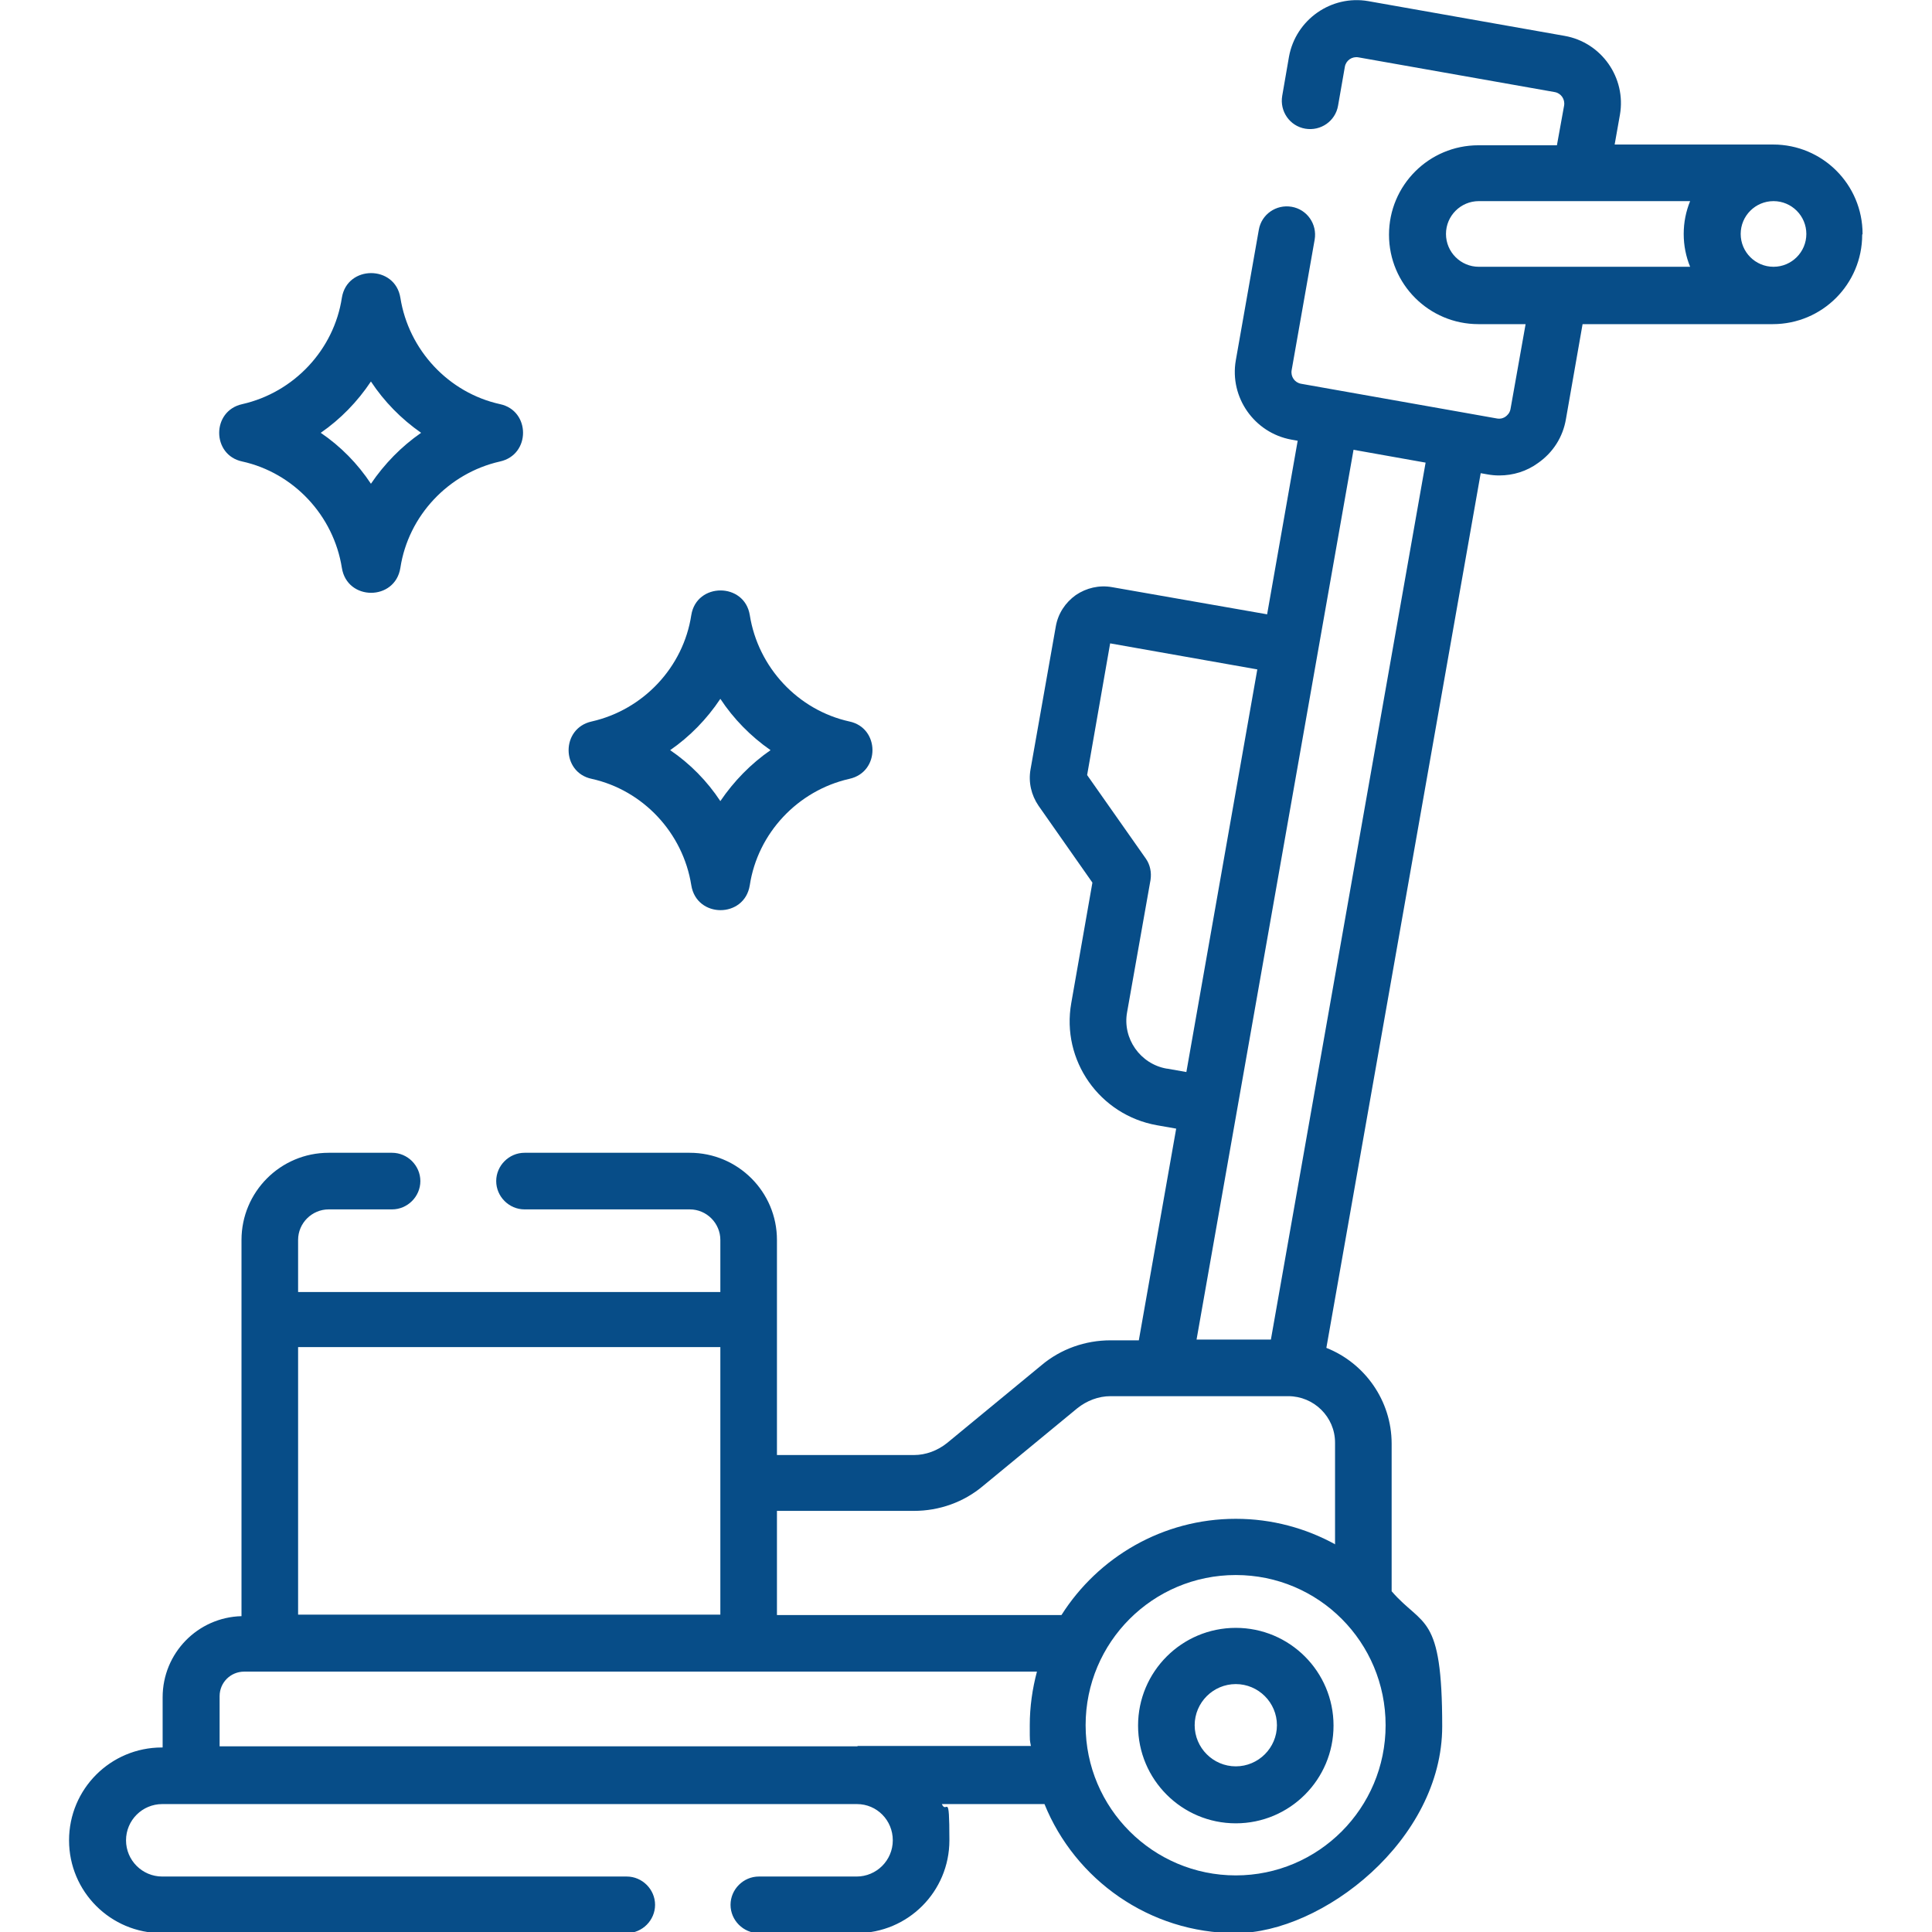 <?xml version="1.0" encoding="UTF-8"?><svg id="Layer_1" xmlns="http://www.w3.org/2000/svg" viewBox="0 0 512 512"><defs><style>.cls-1{fill:#074d88;}</style></defs><path class="cls-1" d="M493.6,62c0-13.1-10.6-23.7-23.7-23.7h-42l1.4-7.9c1.7-9.8-4.9-19.2-14.7-20.9L362.6.3c-9.8-1.7-19.2,4.9-21,14.7l-1.8,10.4c-.7,4.1,2,8,6.1,8.7,4.1.7,8-2,8.7-6.1l1.8-10.3c.3-1.7,1.9-2.8,3.6-2.5l52,9.2c1.7.3,2.8,1.9,2.5,3.6l-1.9,10.5h-20.8c-13.1,0-23.7,10.6-23.7,23.7s10.6,23.7,23.7,23.7h12.5l-4,22.5c-.2,1.1-.9,1.7-1.3,2-.4.3-1.2.7-2.3.5l-9-1.6s0,0,0,0c0,0,0,0,0,0l-42.9-7.6c-1.7-.3-2.8-1.9-2.5-3.6l6.1-34.6c.7-4.1-2-8-6.1-8.7-4.1-.7-8,2-8.7,6.1l-6.1,34.6c-1.7,9.8,4.9,19.2,14.7,21l1.7.3-8.1,46-41.1-7.2c-3.4-.6-6.8.2-9.6,2.1-2.8,2-4.7,4.9-5.3,8.3l-6.7,37.9c-.6,3.4.2,6.8,2.1,9.6l14.3,20.4-5.6,31.9c-2.7,15.2,7.5,29.7,22.7,32.4l5.1.9-9.9,56.1h-7.5c-6.7,0-13.2,2.3-18.3,6.6l-25,20.6c-2.5,2-5.6,3.2-8.8,3.2h-36.3v-35.7s0,0,0,0,0,0,0,0v-21.3c0-12.8-10.4-23.1-23.1-23.1h-43.8c-4.1,0-7.5,3.4-7.5,7.5s3.4,7.5,7.5,7.5h43.8c4.5,0,8.1,3.7,8.1,8.1v13.8h-111.9v-13.8c0-4.5,3.7-8.1,8.1-8.1h16.8c4.1,0,7.5-3.4,7.5-7.5s-3.4-7.5-7.5-7.5h-16.8c-12.8,0-23.1,10.4-23.1,23.1v99.7c-11.6.3-20.9,9.8-20.9,21.5v13.3h-.2c-13.6,0-24.6,11-24.6,24.6s11,24.6,24.6,24.6h123.2c4.1,0,7.5-3.4,7.5-7.5s-3.4-7.5-7.5-7.5H43c-5.3,0-9.6-4.3-9.6-9.6s4.3-9.6,9.6-9.6h7.6s0,0,.1,0h176.4c5.3,0,9.5,4.3,9.5,9.6s-4.3,9.6-9.6,9.6h-25.9c-4.1,0-7.5,3.4-7.5,7.5s3.4,7.5,7.5,7.5h25.9c13.6,0,24.6-11,24.6-24.6s-.7-6.7-2-9.6h27.2c8.1,20,27.8,34.2,50.7,34.2s54.7-24.6,54.7-54.8-5.1-26.2-13.4-35.8v-39.1c0-11.5-7.2-21.4-17.3-25.4l40.9-231.8,1.7.3c1.1.2,2.1.3,3.2.3,3.7,0,7.3-1.1,10.3-3.3,4-2.8,6.6-6.9,7.4-11.7l4.4-25.1h50.4s0,0,0,0c13.1,0,23.7-10.6,23.7-23.7ZM309.2,283.2c-7-1.2-11.8-8-10.5-15l6.2-35c.3-2-.1-4-1.2-5.6l-15.6-22.2,6.1-34.9,39,6.9-18.8,106.7-5.1-.9ZM190.9,357.1v35.6s0,0,0,.1,0,0,0,.1v35h-111.9v-70.9h111.9ZM227.2,462.8c0,0-.1,0-.2,0h-10.4s0,0,0,0H65.8s0,0-.1,0h-7.5v-13.3c0-3.6,2.9-6.5,6.5-6.5h210.1c-1.2,4.5-1.9,9.3-1.9,14.2s0,3.7.3,5.5h-45.9ZM327.5,497c-21.9,0-39.8-17.8-39.8-39.8s17.8-39.8,39.8-39.8,39.7,17.8,39.7,39.8-17.8,39.8-39.7,39.8ZM353.9,409.3c-7.8-4.3-16.8-6.8-26.4-6.8-19.4,0-36.5,10.2-46.2,25.5h-75.4v-27.6h36.3c6.7,0,13.2-2.3,18.3-6.6l25-20.6c2.5-2,5.6-3.2,8.8-3.2h13.7s0,0,0,0,0,0,0,0h33.4c6.8,0,12.4,5.5,12.4,12.3v26.9ZM336.8,355h-19.7l41.6-235.8,19.1,3.4-41,232.4ZM383.2,62c0-4.8,3.9-8.7,8.7-8.7h27.1s0,0,0,0,0,0,0,0h28.9c-1.1,2.7-1.7,5.6-1.7,8.7s.6,6,1.7,8.7h-56c-4.8,0-8.7-3.9-8.7-8.7ZM470,70.7c-4.8,0-8.7-3.9-8.7-8.7s3.9-8.7,8.7-8.7,8.7,3.9,8.7,8.7-3.9,8.7-8.7,8.7ZM327.5,431.4c-14.3,0-25.9,11.6-25.9,25.9s11.6,25.9,25.9,25.9,25.9-11.6,25.9-25.9-11.6-25.9-25.9-25.9ZM327.5,468.1c-6,0-10.9-4.9-10.9-10.9s4.9-10.9,10.9-10.9,10.9,4.9,10.9,10.9-4.9,10.9-10.9,10.9ZM156.8,206.4c13.6,3,24.2,14.3,26.4,28.2,1.4,8.8,14.1,8.8,15.5,0,2.1-13.8,12.7-25.1,26.4-28.2,8.2-1.8,8.1-13.5,0-15.2-13.6-3-24.2-14.3-26.4-28.2-1.4-8.7-14.1-8.7-15.5,0-2.1,13.8-12.7,25.1-26.4,28.2-8.2,1.8-8.1,13.5,0,15.2ZM190.9,185.2c3.5,5.3,8,9.9,13.3,13.6-5.2,3.6-9.7,8.2-13.3,13.5-3.5-5.3-8-9.9-13.3-13.5,5.2-3.6,9.7-8.2,13.3-13.6ZM64.2,122.3c13.6,3,24.2,14.3,26.4,28.2,1.4,8.8,14.1,8.8,15.5,0,2.1-13.8,12.7-25.1,26.4-28.2,8.2-1.8,8.1-13.5,0-15.2-13.6-3-24.2-14.3-26.4-28.2-1.4-8.7-14.1-8.7-15.5,0-2.1,13.8-12.7,25.1-26.4,28.2-8.2,1.8-8.1,13.5,0,15.2ZM98.3,101.1c3.5,5.3,8,9.9,13.3,13.6-5.2,3.6-9.7,8.2-13.3,13.5-3.5-5.3-8-9.9-13.3-13.5,5.2-3.6,9.7-8.2,13.3-13.6Z"/></svg>
